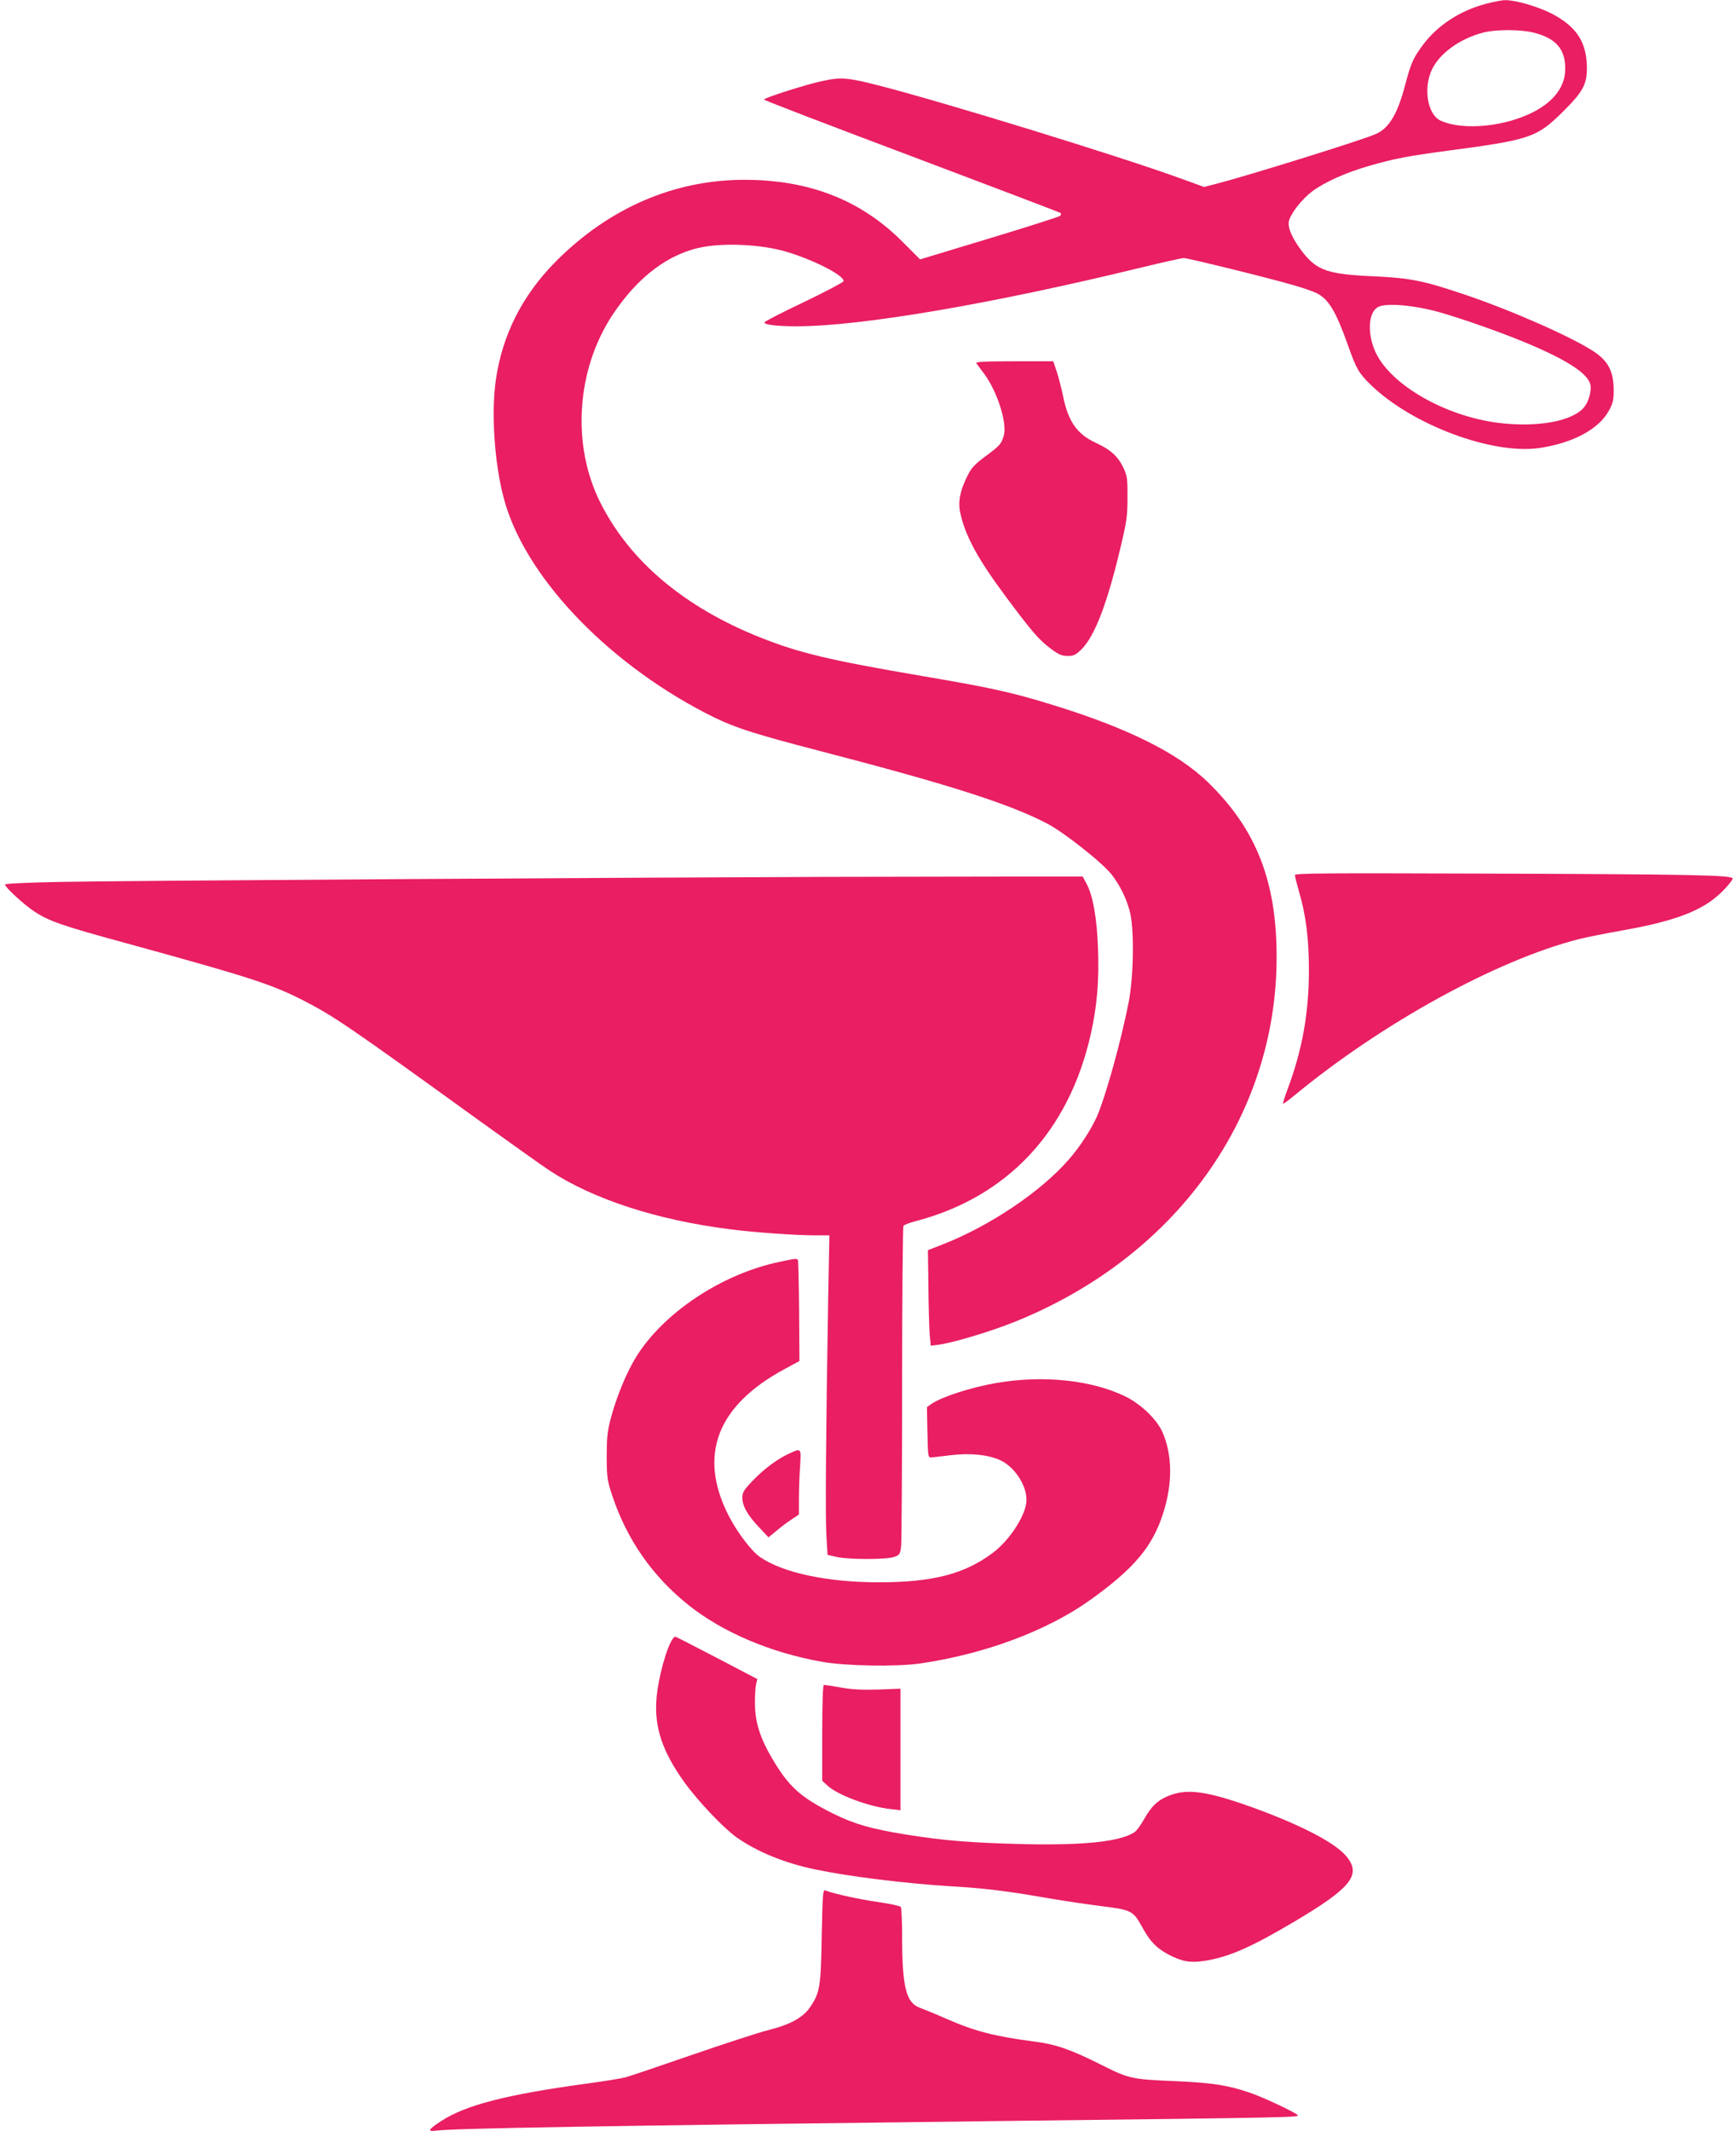 <?xml version="1.0" standalone="no"?>
<!DOCTYPE svg PUBLIC "-//W3C//DTD SVG 20010904//EN"
 "http://www.w3.org/TR/2001/REC-SVG-20010904/DTD/svg10.dtd">
<svg version="1.0" xmlns="http://www.w3.org/2000/svg"
 width="1043pt" height="1280pt" viewBox="0 0 1043 1280"
 preserveAspectRatio="xMidYMid meet">
<g transform="translate(0,1280) scale(0.1,-0.1)"
fill="#e91e63" stroke="none">
<path d="M8923 12776 c-155 -42 -288 -130 -374 -246 -59 -79 -73 -111 -107
-242 -47 -177 -98 -261 -181 -295 -94 -40 -780 -253 -957 -298 l-70 -18 -140
51 c-378 137 -1412 455 -1812 558 -189 48 -227 52 -338 28 -91 -18 -354 -102
-354 -112 0 -4 399 -157 888 -341 488 -184 891 -337 895 -341 4 -4 2 -11 -5
-17 -7 -6 -199 -67 -427 -136 l-413 -125 -102 102 c-250 253 -562 376 -954
376 -423 0 -816 -171 -1134 -492 -200 -202 -320 -439 -359 -710 -28 -199 -9
-496 47 -708 120 -459 603 -975 1209 -1291 164 -85 265 -119 692 -230 773
-201 1132 -315 1363 -435 101 -52 339 -240 392 -311 48 -64 84 -136 105 -214
28 -99 25 -385 -5 -544 -44 -229 -139 -571 -192 -692 -36 -80 -103 -183 -169
-258 -169 -194 -474 -399 -761 -511 l-85 -33 3 -223 c1 -123 5 -252 8 -287 l6
-64 46 6 c82 10 303 76 447 133 975 387 1585 1232 1585 2196 0 455 -122 766
-410 1047 -185 181 -496 334 -965 476 -230 70 -353 96 -757 165 -557 95 -736
138 -970 231 -455 181 -783 457 -960 808 -175 346 -146 798 71 1128 153 232
343 374 548 410 142 25 348 13 487 -26 170 -49 360 -146 354 -180 -2 -7 -108
-63 -237 -125 -129 -61 -236 -116 -238 -122 -5 -14 74 -24 192 -24 387 0 1178
135 2084 356 123 30 233 54 243 54 25 0 505 -118 653 -161 61 -17 126 -40 146
-50 71 -36 114 -107 186 -308 52 -148 66 -171 138 -242 248 -241 730 -421
1014 -380 200 30 355 112 416 222 26 47 30 64 30 129 -1 109 -32 170 -117 227
-128 86 -490 246 -773 342 -252 85 -331 101 -545 111 -279 12 -345 34 -431
142 -61 78 -92 145 -86 186 8 45 75 132 140 182 75 56 204 114 344 154 149 43
238 60 473 91 497 66 533 79 691 235 121 120 145 165 143 270 -3 150 -64 241
-211 318 -84 43 -218 82 -280 81 -21 0 -75 -11 -120 -23z m291 -172 c135 -34
191 -99 190 -219 0 -121 -92 -224 -257 -287 -170 -66 -380 -75 -493 -22 -78
37 -104 197 -50 308 47 97 168 184 306 220 74 20 227 20 304 0z m-574 -1677
c159 -45 409 -134 569 -203 219 -95 332 -171 346 -234 8 -36 -9 -100 -36 -134
-68 -86 -280 -125 -516 -96 -317 40 -639 223 -735 417 -54 111 -50 244 10 278
46 27 212 13 362 -28z"/>
<path d="M5866 10618 c5 -7 24 -33 43 -58 81 -106 143 -298 122 -376 -15 -51
-23 -60 -112 -126 -63 -47 -82 -67 -107 -117 -44 -88 -57 -155 -43 -220 30
-140 106 -279 275 -506 157 -211 200 -260 270 -312 47 -35 66 -43 101 -43 36
0 48 6 83 40 79 80 153 270 233 607 38 159 43 191 43 303 1 110 -2 131 -22
175 -34 73 -77 113 -168 155 -114 53 -167 129 -198 285 -9 44 -26 108 -37 143
l-21 62 -234 0 c-186 0 -234 -3 -228 -12z"/>
<path d="M7780 7544 c0 -8 11 -51 24 -97 43 -147 60 -286 60 -477 0 -254 -40
-476 -127 -709 -19 -50 -31 -91 -28 -91 4 0 36 24 71 53 526 433 1212 810
1705 936 44 11 158 34 254 51 331 58 495 122 608 235 35 35 63 70 63 78 0 21
-249 26 -1547 30 -897 3 -1083 2 -1083 -9z"/>
<path d="M4960 7533 c-1258 -4 -4236 -23 -4592 -30 -201 -4 -338 -10 -338 -16
0 -16 113 -120 175 -161 87 -58 166 -86 552 -191 757 -208 875 -247 1069 -346
182 -94 266 -151 1059 -724 182 -131 369 -264 417 -296 263 -173 648 -298
1088 -353 147 -19 391 -36 509 -36 l84 0 -7 -362 c-14 -834 -18 -1330 -11
-1440 l7 -117 56 -13 c72 -16 295 -16 343 0 34 12 37 16 43 65 3 29 6 471 6
982 0 512 4 935 8 942 4 6 35 18 69 27 555 144 926 540 1057 1127 37 166 50
316 43 508 -6 185 -31 324 -69 393 l-23 43 -400 0 c-220 0 -735 -1 -1145 -2z"/>
<path d="M4680 5220 c-346 -73 -696 -307 -859 -572 -58 -94 -118 -240 -153
-373 -19 -74 -23 -115 -23 -225 1 -126 3 -142 34 -235 88 -263 240 -482 459
-657 204 -162 490 -284 798 -339 143 -26 446 -31 589 -11 389 56 768 197 1028
384 262 188 371 318 435 518 58 180 56 351 -4 488 -34 78 -131 170 -226 216
-202 97 -490 127 -768 80 -156 -27 -330 -83 -393 -126 l-28 -20 3 -151 c3
-145 4 -152 23 -151 11 1 66 7 121 14 115 13 216 3 290 -29 95 -42 172 -168
160 -258 -12 -89 -105 -228 -201 -300 -169 -127 -361 -177 -685 -177 -309 0
-577 57 -714 152 -50 34 -135 146 -185 242 -190 366 -76 668 337 889 l85 46
-2 300 c-1 164 -5 303 -7 307 -7 10 -12 10 -114 -12z"/>
<path d="M4743 4070 c-70 -31 -154 -94 -220 -163 -54 -56 -63 -71 -63 -102 0
-50 30 -104 99 -177 l58 -62 49 40 c27 23 68 54 92 69 l42 28 0 96 c0 53 3
140 7 194 7 110 7 110 -64 77z"/>
<path d="M4043 2958 c-38 -51 -89 -238 -99 -363 -13 -170 35 -314 167 -499 81
-113 234 -274 313 -331 125 -88 291 -156 476 -194 205 -43 541 -84 815 -101
204 -12 335 -28 585 -72 96 -16 242 -38 324 -48 175 -22 184 -27 239 -126 47
-86 84 -124 156 -163 81 -43 132 -52 216 -39 145 22 279 80 545 238 332 197
398 276 315 383 -62 83 -272 193 -570 301 -282 101 -399 116 -515 65 -60 -27
-94 -61 -137 -137 -19 -35 -45 -69 -57 -77 -85 -56 -298 -79 -651 -72 -329 8
-493 21 -722 58 -210 34 -311 63 -438 126 -196 98 -266 161 -366 331 -71 120
-102 217 -103 322 -1 47 2 101 6 120 l8 35 -245 128 c-134 70 -246 127 -248
127 -3 0 -9 -6 -14 -12z"/>
<path d="M4940 2392 l0 -288 28 -26 c59 -58 249 -129 381 -144 l61 -7 0 365 0
365 -132 -5 c-95 -3 -160 0 -226 12 -50 9 -97 16 -102 16 -6 0 -10 -103 -10
-288z"/>
<path d="M4937 1173 c-5 -307 -11 -342 -70 -429 -42 -62 -119 -105 -252 -138
-57 -14 -264 -82 -462 -150 -197 -68 -376 -129 -398 -134 -22 -6 -125 -23
-230 -37 -482 -66 -724 -128 -873 -224 -82 -54 -88 -66 -26 -58 106 13 944 28
3369 57 1842 22 1819 22 1799 38 -30 23 -212 108 -284 132 -138 47 -228 60
-455 70 -251 10 -274 15 -433 95 -182 92 -275 125 -397 141 -248 32 -367 63
-536 137 -68 30 -142 60 -164 68 -81 30 -105 125 -105 429 0 91 -4 170 -8 176
-4 6 -63 19 -132 29 -110 15 -275 51 -321 70 -15 6 -17 -20 -22 -272z"/>
</g>
</svg>
